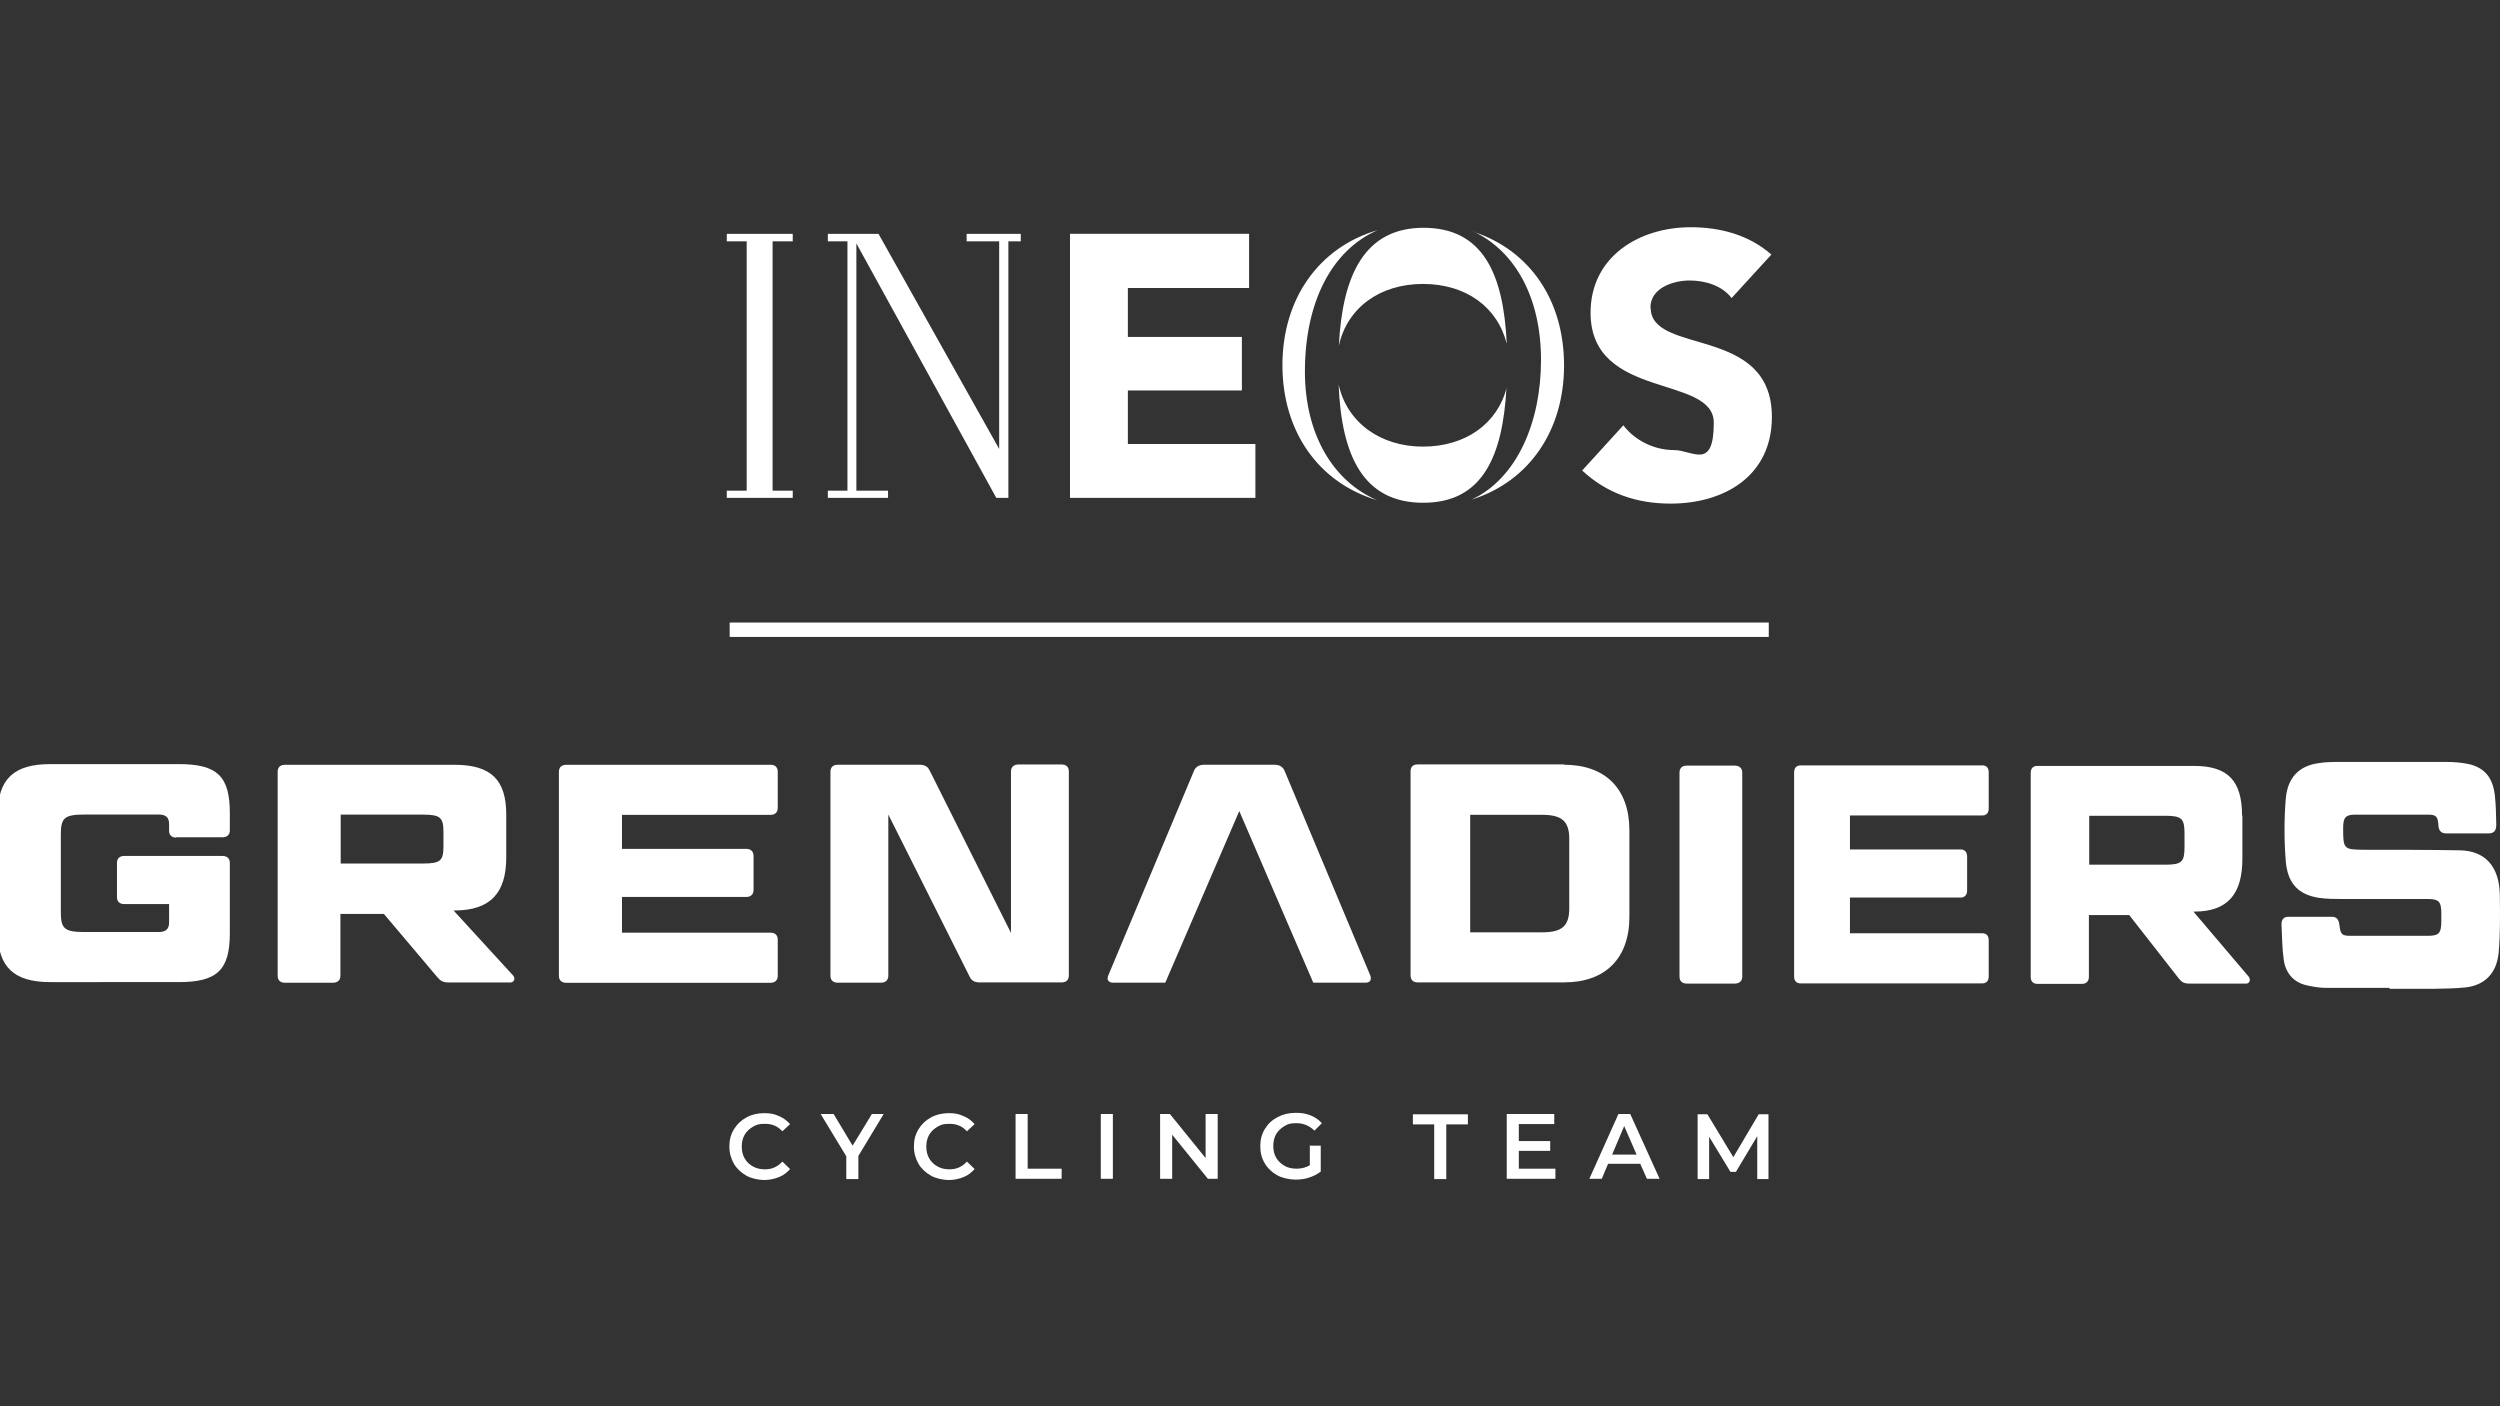 <?xml version="1.0" encoding="UTF-8"?><svg xmlns="http://www.w3.org/2000/svg" id="Layer_1" version="1.1" viewBox="0 0 6251.4 3516.4"><rect x="0" y="0" width="6251.4" height="3516.4" fill="#333333" stroke="none"/><path d="M2820.3,1110.3v-133.9h285.1v-133.9h-285.1v-122.4h303.1v-135.4h-447.8v660.2h463.6v-134.6h-318.9ZM4127,769.1c0-49,56.9-67.7,97.9-67.7s82.1,13.7,105.1,43.9l99.4-108.7c-55.4-49-127.4-68.4-201.6-68.4-128.9,0-250.5,73.4-250.5,213.8,0,218.9,308.1,154.1,308.1,275s-52.6,68.4-100.1,68.4-96.5-23-126-61.9l-103,113c61.9,57.6,136.8,82.8,221,82.8,135.4,0,253.4-69.8,253.4-216.7,0-230.4-302.4-153.3-303.1-272.9M3263,928.9c0-169.9,64.8-302.4,182.1-353.5-148.3,43.2-238.3,172.8-238.3,337.7s89.3,293.7,236.9,337.7c-110.9-47.5-180.7-165.6-180.7-321.8M3767.7,968.5c-23,91.4-103.7,148.3-209.5,148.3s-190.1-59.8-210.9-155.5c7.2,181.4,63.4,295.9,211.7,295.9s198.7-115.9,208.1-288.7M3348,864.1c20.9-95,103-154.1,210.2-154.1s186.5,57.6,209.5,149.7c-7.9-176.4-60.5-290.1-208.1-290.1s-203,118.8-211.7,295.2M3684.9,579c104.4,49.7,168.5,165.6,168.5,321.1s-59.8,295.9-173.5,349.2c144-45.4,231.1-172.8,231.1-335.5s-85-287.3-226.1-334.1M2416.4,603.5h82.1v519.1l-301.7-537.8h-126.7v18.7h49v623.5h-49v18h150.5v-18h-79.2v-618.4l349.9,636.4h30.2v-641.5h31v-18.7h-135.4v18.7h-.7ZM1817.4,603.5h49.7v623.5h-49.7v18h164.9v-18h-50.4v-623.5h50.4v-18.7h-164.9v18.7Z" fill="#fff"/><line x1="1824.6" y1="1574.7" x2="4422.9" y2="1574.7" fill="none" stroke="#fff" stroke-miterlimit="10" stroke-width="36"/><g><path d="M1866.3,2939.7c-13-7.2-23.8-17.3-31-29.5-7.2-13-11.5-26.6-11.5-43.2s3.6-30.2,11.5-43.2c7.9-13,18-22.3,31-29.5,13-7.2,28.1-10.8,44.6-10.8s25.2,2.2,36.7,7.2c10.8,4.3,20.2,11.5,28.1,20.2l-19.4,18c-11.5-13-25.9-18.7-43.2-18.7s-20.9,2.2-30.2,7.2c-8.6,5-15.8,11.5-20.9,20.2-5,8.6-7.2,18.7-7.2,29.5s2.2,20.9,7.2,29.5c5,8.6,11.5,15.1,20.9,20.2,8.6,5,18.7,7.2,30.2,7.2,17.3,0,31.7-6.5,43.2-19.4l19.4,18.7c-7.9,8.6-16.6,15.8-28.1,20.2-10.8,4.3-23,7.2-36.7,7.2s-31-3.6-44.6-10.8h0Z" fill="#fff"/><path d="M2146.4,2890.7v57.6h-30.2v-56.9l-64.1-105.8h32.4l47.5,79.2,48.2-79.2h29.5l-63.4,105.1h0Z" fill="#fff"/><path d="M2327.8,2939.7c-13-7.2-23.8-17.3-31-29.5-7.2-13-11.5-26.6-11.5-43.2s3.6-30.2,11.5-43.2c7.9-13,18-22.3,31-29.5,13-7.2,28.1-10.8,44.6-10.8s25.2,2.2,36.7,7.2c10.8,4.3,20.2,11.5,28.1,20.2l-19.4,18c-11.5-13-25.9-18.7-43.2-18.7s-20.9,2.2-30.2,7.2c-8.6,5-15.8,11.5-20.9,20.2-5,8.6-7.2,18.7-7.2,29.5s2.2,20.9,7.2,29.5c5,8.6,11.5,15.1,20.9,20.2,8.6,5,18.7,7.2,30.2,7.2,17.3,0,31.7-6.5,43.2-19.4l19.4,18.7c-7.9,8.6-16.6,15.8-28.1,20.2-10.8,4.3-23,7.2-36.7,7.2s-31-3.6-44.6-10.8h0Z" fill="#fff"/><path d="M2539.5,2785.6h30.2v136.8h85v25.2h-115.2v-162Z" fill="#fff"/><path d="M2752.6,2785.6h30.2v162h-30.2v-162Z" fill="#fff"/><path d="M3044.9,2785.6v162h-24.5l-89.3-110.2v110.2h-30.2v-162h24.5l89.3,110.2v-110.2h30.2Z" fill="#fff"/><path d="M3273.8,2864.8h28.8v64.8c-8.6,6.5-18,11.5-29.5,15.1-10.8,3.6-22.3,5-34.6,5s-31.7-3.6-44.6-10.8c-13-7.2-23.8-17.3-31-29.5-7.9-13-11.5-26.6-11.5-43.2s3.6-30.2,11.5-43.2,18-22.3,31.7-29.5c13.7-7.2,28.1-10.8,45.4-10.8s25.9,2.2,37.4,6.5c10.8,4.3,20.2,10.8,28.1,19.4l-18.7,18.7c-12.2-12.2-27.4-18.7-44.6-18.7s-21.6,2.2-30.2,7.2-15.8,11.5-20.9,20.2c-5,8.6-7.2,18.7-7.2,29.5s2.2,20.9,7.2,29.5c5,8.6,12.2,15.1,20.9,20.2,8.6,5,18.7,7.2,30.2,7.2s23.8-2.9,33.1-8.6v-50.4l-1.4,1.4Z" fill="#fff"/><path d="M3587,2811.6h-54v-25.2h137.5v25.2h-54v136.8h-30.2v-136.8h.7Z" fill="#fff"/><path d="M3889.4,2922.4v25.2h-121.7v-162h118.8v25.2h-88.6v42.5h78.5v24.5h-78.5v44.6h91.4Z" fill="#fff"/><path d="M4102.5,2910.2h-81.4l-15.8,37.4h-31l72.7-162h29.5l73.4,162h-31.7l-16.6-37.4h.7ZM4092.4,2887.1l-31-71.3-30.2,71.3h61.2Z" fill="#fff"/><path d="M4394.1,2948.3v-107.3l-53.3,89.3h-13.7l-53.3-87.8v105.8h-28.8v-162h24.5l64.8,107.3,63.4-107.3h24.5v162h-28.1Z" fill="#fff"/></g><path d="M440.8,2094.5c-11.5,0-18-6.5-18-17.3v-16.6c0-16.6-7.9-23.8-25.9-23.8h-185c-50.4,0-59.8,7.9-59.8,49.7v194.4c0,41.8,9.4,49.7,59.8,49.7h185c18,0,25.9-7.9,25.9-23.8v-46.1h-112.3c-11.5,0-18-6.5-18-17.3v-85.7c0-10.8,6.5-17.3,18-17.3h246.2c11.5,0,18,6.5,18,17.3v175.7c0,92.2-31.7,122.4-127.4,122.4H125.5c-90,0-131-37.4-131-124.6v-295.9c0-87.1,40.3-124.6,131-124.6h321.8c95.8,0,127.4,30.2,127.4,122.4v43.2c0,10.8-6.5,17.3-18,17.3h-116.6l.7.7Z" fill="#fff"/><path d="M1265.9,2036.2v108c0,87.1-38.2,132.5-129.6,132.5h-2.2l149,162.7c6.5,7.2,2.2,17.3-6.5,17.3h-153.3c-15.1,0-20.9-2.9-29.5-13l-133.9-158.4h-108.7v154.8c0,10.8-7.2,17.3-18.7,17.3h-120.2c-11.5,0-18-6.5-18-17.3v-510.4c0-10.8,6.5-17.3,18-17.3h424c91.4,0,129.6,37.4,129.6,124.6M851.9,2159.3h205.2c45.4,0,51.8-7.2,51.8-44.6v-33.1c0-37.4-7.2-44.6-51.8-44.6h-205.2v122.4Z" fill="#fff"/><path d="M1926.8,1912.3c11.5,0,18,6.5,18,17.3v90.7c0,10.8-6.5,17.3-18,17.3h-371.5v85h311c10.8,0,18,6.5,18,17.3v85.7c0,10.8-7.2,17.3-18,17.3h-311v89.3h371.5c11.5,0,18,6.5,18,17.3v90.7c0,10.8-6.5,17.3-18,17.3h-511.2c-11.5,0-18-6.5-18-17.3v-510.4c0-10.8,6.5-17.3,18-17.3h511.2Z" fill="#fff"/><path d="M2450.2,2456.6c-12.2,0-20.2-3.6-25.2-13.7l-203.7-406.1v403.2c0,10.8-7.2,17.3-18,17.3h-108.7c-11.5,0-18-6.5-18-17.3v-510.4c0-10.8,6.5-17.3,18-17.3h204.5c12.2,0,20.2,3.6,25.2,13.7l203.7,406.8v-403.9c0-10.8,7.2-17.3,18.7-17.3h108c11.5,0,18,6.5,18,17.3v510.4c0,10.8-6.5,17.3-18,17.3h-204.5Z" fill="#fff"/><path d="M3911,1912.3c103,0,163.4,59.8,163.4,164.1v216c0,104.4-60.5,164.1-163.4,164.1h-366.5c-10.8,0-17.3-6.5-17.3-17.3v-510.4c0-10.8,5.8-17.3,17.3-17.3h366.5v.7ZM3676.3,2331.3h180c49.7,0,67.7-15.8,67.7-59.8v-174.2c0-43.9-18.7-59.8-67.7-59.8h-180v293.7Z" fill="#fff"/><path d="M4356.6,2442.2c0,10.8-7.2,17.3-18.7,17.3h-120.2c-11.5,0-18-6.5-18-17.3v-510.4c0-10.8,6.5-17.3,18-17.3h120.2c11.5,0,18.7,6.5,18.7,17.3v510.4Z" fill="#fff"/><path d="M4957.1,1913.8c10.1,0,15.8,6.5,15.8,17.3v90.7c0,10.8-5.8,17.3-15.8,17.3h-331.2v85h277.2c9.4,0,15.8,6.5,15.8,17.3v85.7c0,10.8-6.5,17.3-15.8,17.3h-277.2v89.3h331.2c10.1,0,15.8,6.5,15.8,17.3v90.7c0,10.8-5.8,17.3-15.8,17.3h-455c-10.1,0-15.8-6.5-15.8-17.3v-510.4c0-10.8,5.8-17.3,15.8-17.3h455Z" fill="#fff"/><path d="M5607.2,2039v108c0,87.1-35.3,132.5-120.2,132.5h-2.2l138.2,162.7c5.8,7.2,2.2,17.3-5.8,17.3h-141.8c-13.7,0-19.4-2.9-27.4-13l-123.8-158.4h-100.8v154.8c0,10.8-6.5,17.3-17.3,17.3h-111.6c-10.8,0-16.6-6.5-16.6-17.3v-510.4c0-10.8,5.8-17.3,16.6-17.3h391.7c85,0,120.2,37.4,120.2,124.6M5224.2,2162.2h190.1c41.8,0,48.2-7.2,48.2-44.6v-33.1c0-37.4-6.5-44.6-48.2-44.6h-190.1v122.4Z" fill="#fff"/><path d="M3186.7,1912.3c7.2,0,12.2,1.4,16.6,4.3,4.3,2.9,7.2,6.5,9.4,12.2l213.8,510.4c2.2,5,1.4,9.4,0,13-2.2,2.9-5.8,5-10.8,5h-131.8l-185-429.1-185,429.1h-131.8c-5,0-8.6-2.2-10.8-5s-2.2-7.9,0-13l213.8-510.4c2.2-5.8,5-9.4,9.4-12.2s9.4-4.3,16.6-4.3h176.4-.7Z" fill="#fff"/><path d="M5975.1,2470.3h-157.7c-16.6,0-33.1-2.9-49.7-6.5-31-7.2-51.8-28.8-56.9-62.6-4.3-29.5-4.3-60.5-5.8-90.7,0-10.8,5.8-18,16.6-18h110.2c11.5,0,16.6,7.9,18,20.2,2.9,23.8,5.8,27.4,28.1,27.4h192.2c29.5,0,34.6-6.5,34.6-38.9v-15.8c0-31-5.8-37.4-34.6-37.4h-211.7c-20.2,0-40.3,0-59.8-2.9-50.4-7.9-77.8-34.6-82.8-90.7-4.3-52.6-4.3-106.6,0-158.4,5-53.3,34.6-81.4,82.8-87.8,13.7-2.2,27.4-2.9,41-2.9h277.9c18,0,36,1.4,54,5,40.3,8.6,61.9,33.1,67,78.5,2.9,24.5,2.9,49,3.6,74.2,0,13.7-5.8,20.9-18.7,20.9h-107.3c-12.2,0-18-7.2-18.7-20.2-1.4-22.3-5.8-26.6-25.9-26.6h-182.1c-24.5,0-30.2,7.2-30.2,33.8,0,51.1,1.4,53.3,47.5,54,81.4,0,163.4,0,244.8,1.4,63.4,1.4,97.9,41,99.4,110.2.7,49,1.4,97.9-2.9,146.1-5,51.1-34.6,80.6-81.4,86.4-26.6,2.9-53.3,2.9-79.9,3.6h-111.6v-2.2Z" fill="#fff"/></svg>